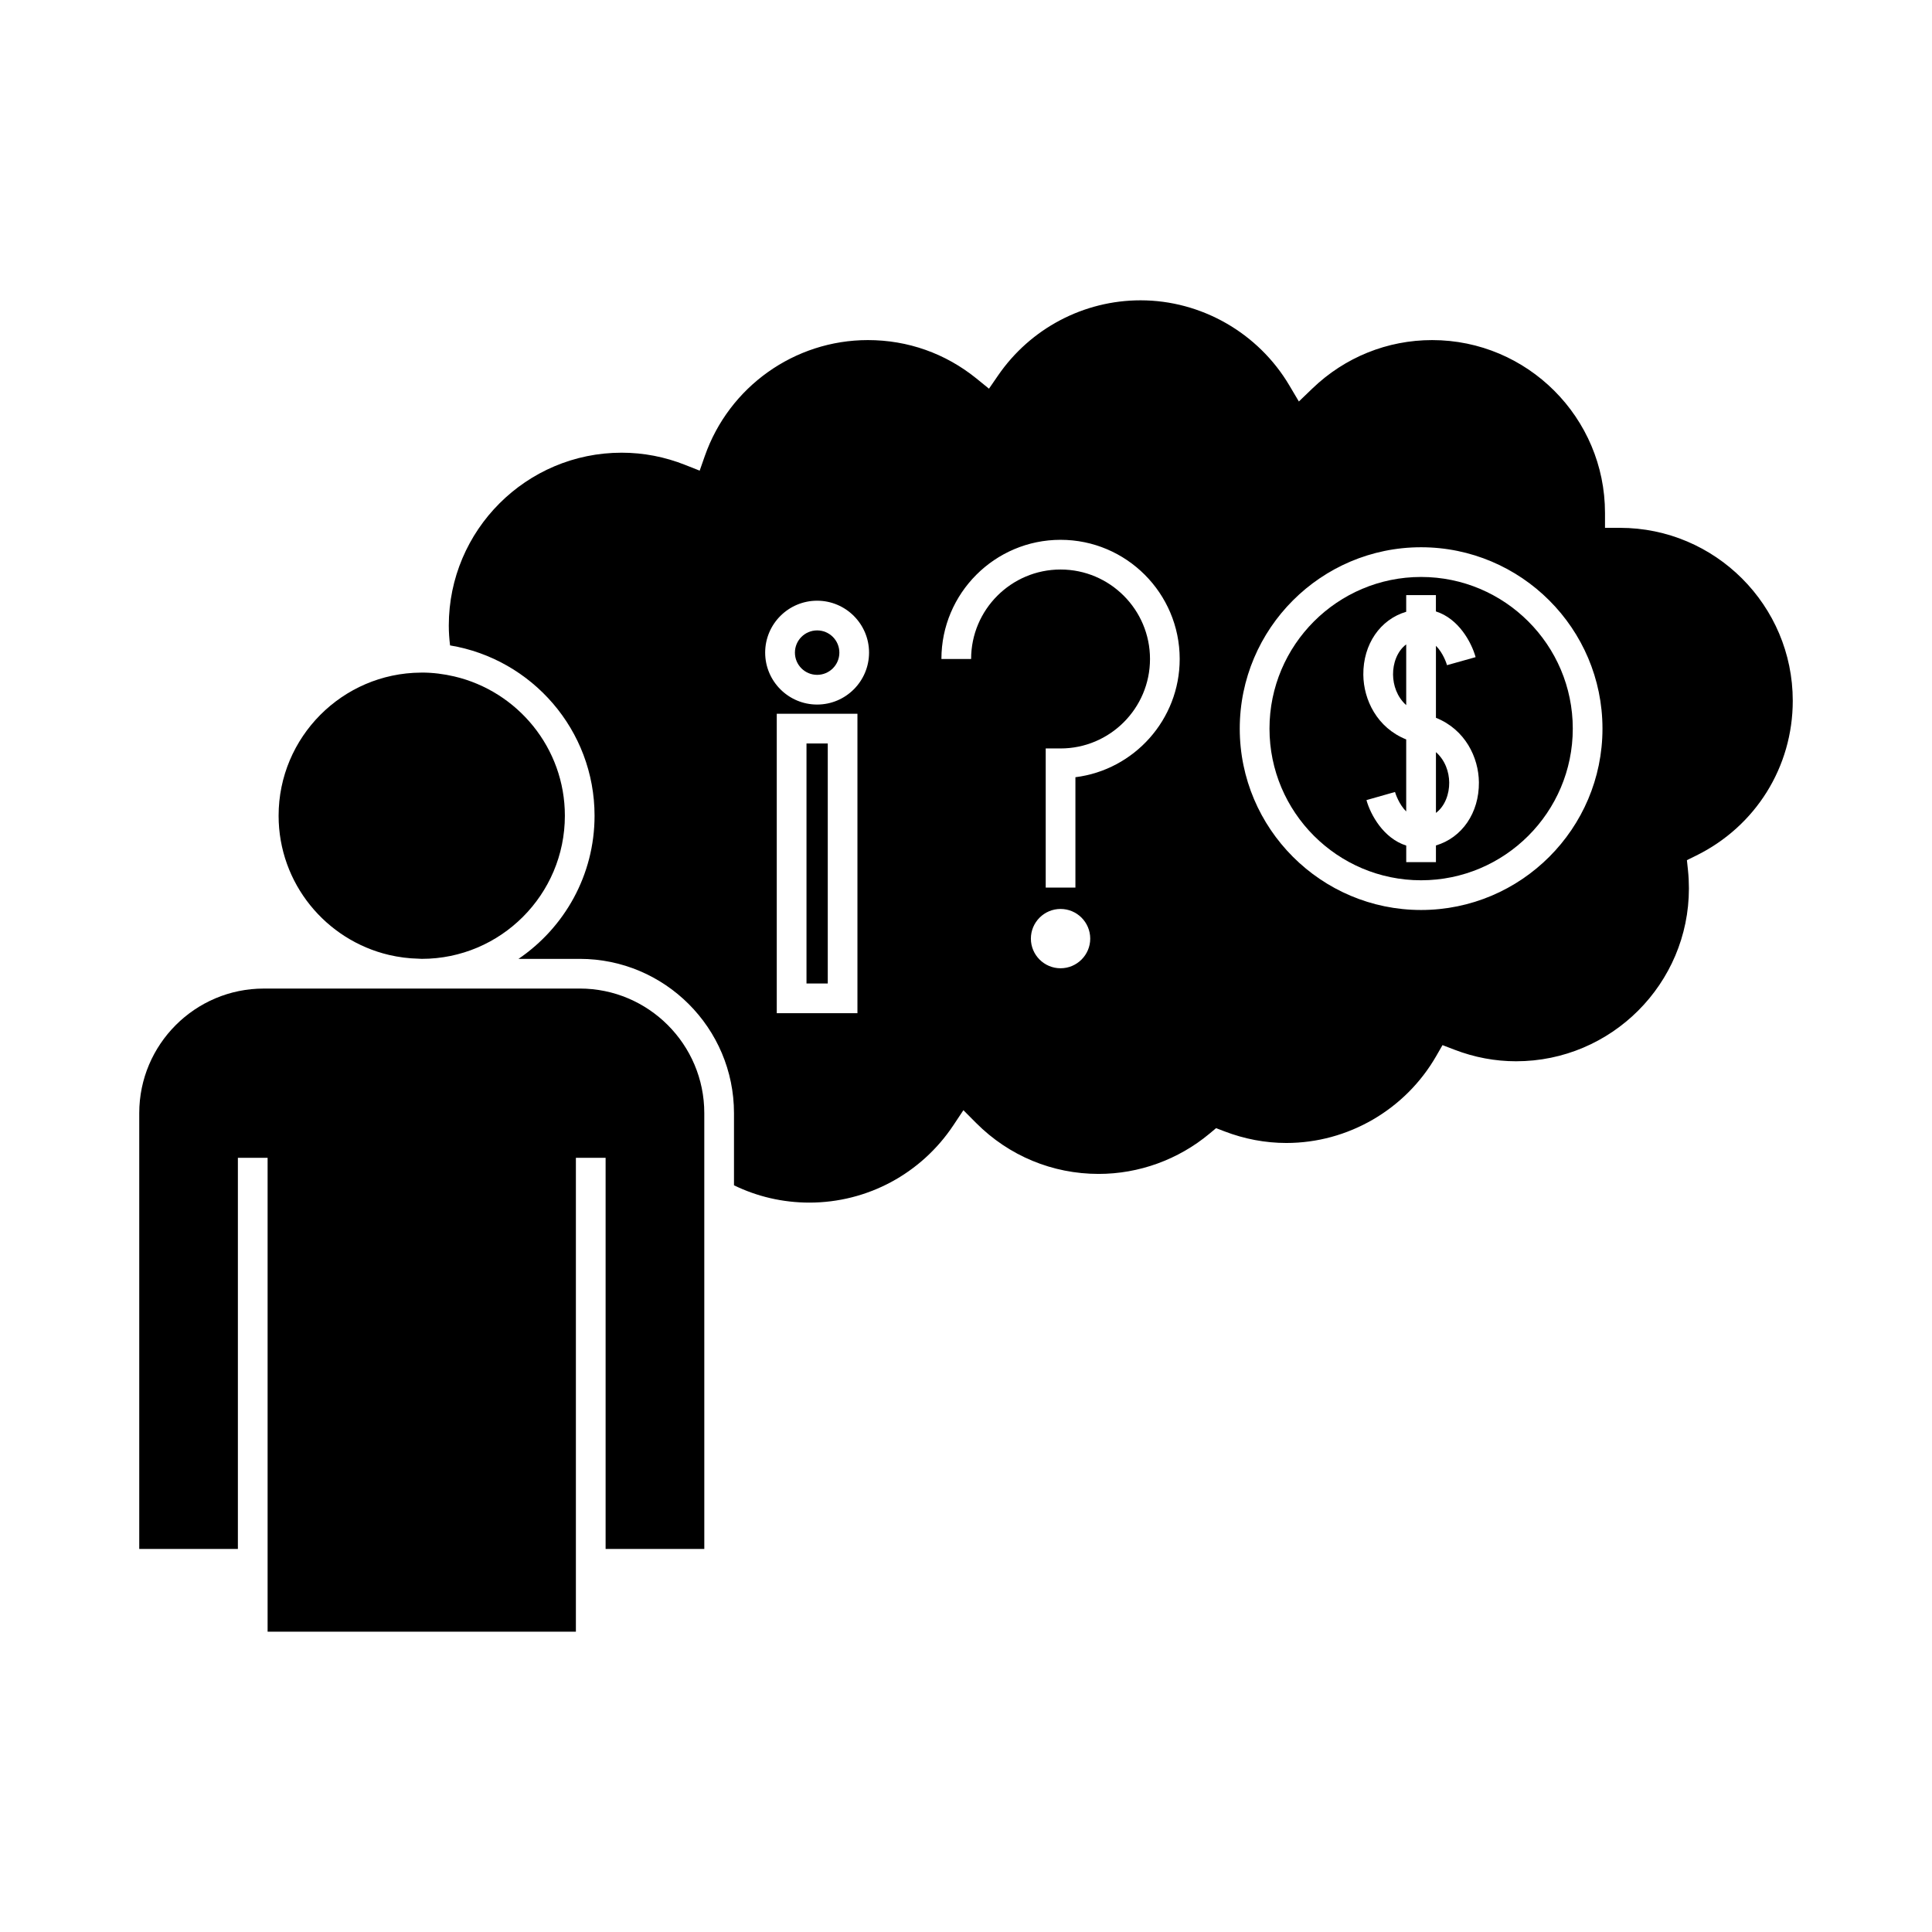 <?xml version="1.0" encoding="UTF-8"?>
<!-- Uploaded to: SVG Repo, www.svgrepo.com, Generator: SVG Repo Mixer Tools -->
<svg fill="#000000" width="800px" height="800px" version="1.1" viewBox="144 144 512 512" xmlns="http://www.w3.org/2000/svg">
 <g>
  <path d="m366.44 316.95c0 3.254-2.637 5.891-5.887 5.891-3.254 0-5.891-2.637-5.891-5.891 0-3.25 2.637-5.887 5.891-5.887 3.25 0 5.887 2.637 5.887 5.887"/>
  <path d="m357.73 341.03h5.637v63.605h-5.637z"/>
  <path d="m297.64 405.98h-83.734c-18.199 0-33.004 14.805-33.004 33.012v115.5h26.141v-103.66h7.875v125.58h81.699v-125.58h7.875v103.65h26.156l-0.004-91.73v-23.766c0.004-18.207-14.805-33.012-33.004-33.012z"/>
  <path d="m247.11 397.07c2.519 0.586 5.137 0.934 7.824 0.992 0.285 0.004 0.551 0.043 0.836 0.043 20.906 0 37.926-17.016 37.926-37.934 0-17.949-12.543-32.988-29.309-36.91-2.769-0.645-5.648-1.023-8.617-1.023-0.09 0-0.168 0.012-0.25 0.012-20.797 0.137-37.688 17.098-37.688 37.926 0.004 17.934 12.527 32.961 29.277 36.895z"/>
  <path d="m573.28 283.88h-3.938v-3.938c0-25.266-20.551-45.816-45.809-45.816-11.871 0-23.145 4.555-31.734 12.824l-3.586 3.449-2.535-4.277c-8.23-13.898-23.332-22.535-39.406-22.535-15.078 0-29.195 7.441-37.766 19.906l-2.414 3.512-3.305-2.684c-8.238-6.672-18.199-10.195-28.789-10.195-19.422 0-36.793 12.355-43.219 30.73l-1.355 3.871-3.816-1.508c-5.422-2.156-11.094-3.25-16.867-3.25-25.258 0-45.805 20.551-45.805 45.816 0 1.738 0.121 3.488 0.336 5.254 21.684 3.602 38.293 22.441 38.293 45.137 0 15.762-8.004 29.684-20.156 37.934h16.223c22.547 0 40.883 18.336 40.883 40.883v19.125c6.125 2.981 12.914 4.586 19.973 4.586 15.355 0 29.625-7.656 38.16-20.484l2.664-4.004 3.394 3.406c8.668 8.691 20.199 13.477 32.453 13.477 10.691 0 21.109-3.785 29.348-10.648l1.773-1.48 2.156 0.828c5.359 2.059 10.898 3.102 16.473 3.102 16.305 0 31.52-8.82 39.691-23.012l1.68-2.922 3.148 1.207c5.301 2.043 10.801 3.074 16.344 3.074 25.258 0 45.809-20.551 45.809-45.809 0-1.609-0.078-3.191-0.242-4.754l-0.289-2.734 2.461-1.211c15.785-7.781 25.59-23.512 25.59-41.043 0-25.266-20.555-45.816-45.82-45.816zm-202.05 128.63h-21.379v-79.352h21.379zm-10.684-81.797c-7.594 0-13.77-6.176-13.77-13.766 0-7.582 6.176-13.754 13.77-13.754 7.59 0 13.762 6.172 13.762 13.754-0.004 7.594-6.176 13.766-13.762 13.766zm64.512 69.887c-4.336 0-7.863-3.527-7.863-7.856 0-4.336 3.527-7.863 7.863-7.863s7.863 3.527 7.863 7.863c0 4.328-3.527 7.856-7.863 7.856zm3.938-50.629v29.242h-7.871v-36.867h3.938c13.066 0 23.699-10.633 23.699-23.707s-10.629-23.711-23.699-23.711c-13.074 0-23.707 10.633-23.707 23.711h-7.871c0-17.414 14.164-31.582 31.578-31.582 17.414 0 31.57 14.164 31.57 31.582 0 16.082-12.078 29.391-27.637 31.332zm91.598 35.184c-26.492 0-48.047-21.559-48.047-48.062 0-26.508 21.555-48.066 48.047-48.066 26.512 0 48.078 21.559 48.078 48.066 0 26.504-21.566 48.062-48.078 48.062z"/>
  <path d="m520.6 296.9c-22.152 0-40.172 18.031-40.172 40.195 0 22.164 18.027 40.188 40.172 40.188 22.172 0 40.203-18.031 40.203-40.188 0.004-22.164-18.031-40.195-40.203-40.195zm3.938 71.152v4.418h-7.871v-4.383c-6-1.91-9.426-8.082-10.543-12.051l7.566-2.152c0.148 0.5 1.066 3.281 2.969 5.164v-19.09c-7.731-3.102-11.301-10.512-11.363-17.137-0.074-8.086 4.477-14.664 11.363-16.695v-4.41h7.871v4.32c6.008 1.898 9.41 8.141 10.523 12.113l-7.578 2.129c-0.137-0.488-1.043-3.25-2.938-5.133v19.078c7.742 3.098 11.324 10.492 11.387 17.094 0.074 8.105-4.481 14.691-11.387 16.734z"/>
  <path d="m516.66 330.87v-16.102c-2.418 1.812-3.516 5.043-3.488 7.996 0.027 2.805 1.043 5.926 3.488 8.105z"/>
  <path d="m524.54 359.43c2.434-1.82 3.543-5.07 3.516-8.039-0.027-2.793-1.055-5.902-3.516-8.07z"/>
 </g>
</svg>